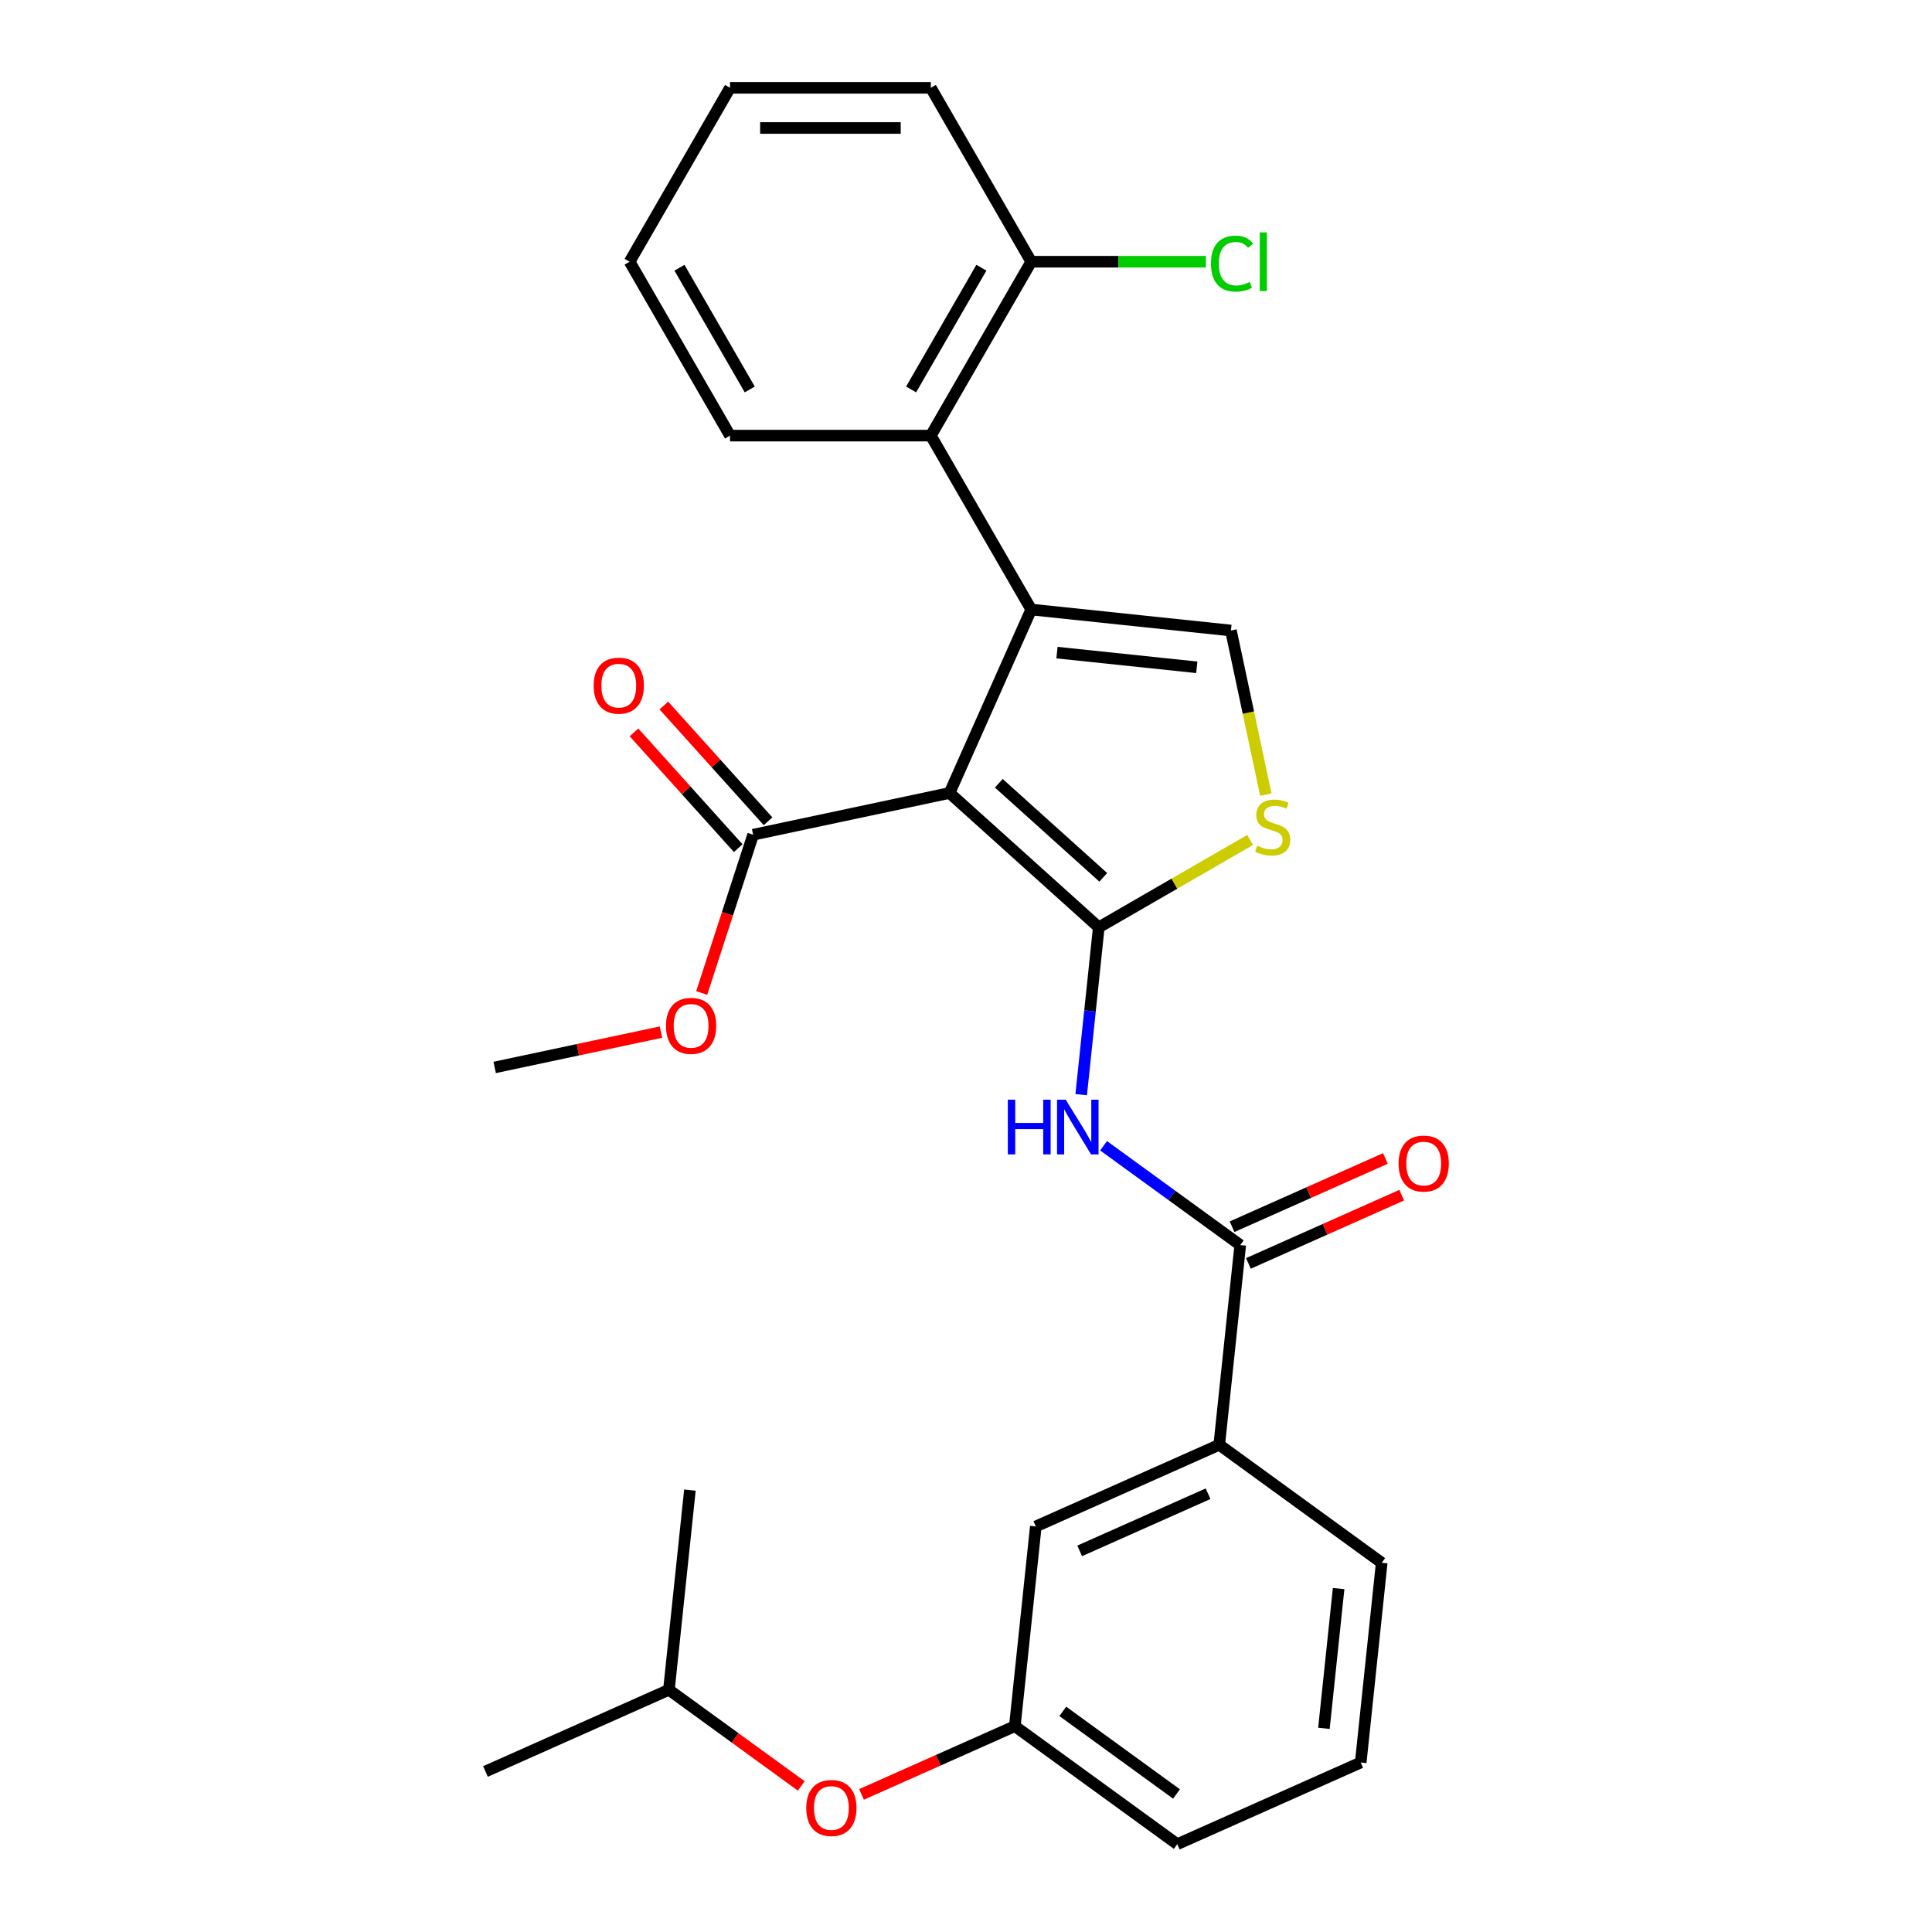 <?xml version='1.0' encoding='iso-8859-1'?>
<svg version='1.1' baseProfile='full'
              xmlns='http://www.w3.org/2000/svg'
                      xmlns:rdkit='http://www.rdkit.org/xml'
                      xmlns:xlink='http://www.w3.org/1999/xlink'
                  xml:space='preserve'
width='1000px' height='1000px' viewBox='0 0 1000 1000'>
<!-- END OF HEADER -->
<rect style='opacity:1.0;fill:#FFFFFF;stroke:none' width='1000' height='1000' x='0' y='0'> </rect>
<path class='bond-0' d='M 491.487,410.439 L 568.727,479.986' style='fill:none;fill-rule:evenodd;stroke:#000000;stroke-width:6px;stroke-linecap:butt;stroke-linejoin:miter;stroke-opacity:1' />
<path class='bond-0' d='M 516.983,405.423 L 571.05,454.106' style='fill:none;fill-rule:evenodd;stroke:#000000;stroke-width:6px;stroke-linecap:butt;stroke-linejoin:miter;stroke-opacity:1' />
<path class='bond-1' d='M 491.487,410.439 L 533.762,315.489' style='fill:none;fill-rule:evenodd;stroke:#000000;stroke-width:6px;stroke-linecap:butt;stroke-linejoin:miter;stroke-opacity:1' />
<path class='bond-7' d='M 491.487,410.439 L 389.822,432.049' style='fill:none;fill-rule:evenodd;stroke:#000000;stroke-width:6px;stroke-linecap:butt;stroke-linejoin:miter;stroke-opacity:1' />
<path class='bond-2' d='M 568.727,479.986 L 564.175,523.29' style='fill:none;fill-rule:evenodd;stroke:#000000;stroke-width:6px;stroke-linecap:butt;stroke-linejoin:miter;stroke-opacity:1' />
<path class='bond-2' d='M 564.175,523.29 L 559.624,566.594' style='fill:none;fill-rule:evenodd;stroke:#0000FF;stroke-width:6px;stroke-linecap:butt;stroke-linejoin:miter;stroke-opacity:1' />
<path class='bond-3' d='M 568.727,479.986 L 607.893,457.373' style='fill:none;fill-rule:evenodd;stroke:#000000;stroke-width:6px;stroke-linecap:butt;stroke-linejoin:miter;stroke-opacity:1' />
<path class='bond-3' d='M 607.893,457.373 L 647.06,434.76' style='fill:none;fill-rule:evenodd;stroke:#CCCC00;stroke-width:6px;stroke-linecap:butt;stroke-linejoin:miter;stroke-opacity:1' />
<path class='bond-4' d='M 533.762,315.489 L 637.129,326.353' style='fill:none;fill-rule:evenodd;stroke:#000000;stroke-width:6px;stroke-linecap:butt;stroke-linejoin:miter;stroke-opacity:1' />
<path class='bond-4' d='M 547.094,337.792 L 619.451,345.397' style='fill:none;fill-rule:evenodd;stroke:#000000;stroke-width:6px;stroke-linecap:butt;stroke-linejoin:miter;stroke-opacity:1' />
<path class='bond-6' d='M 533.762,315.489 L 481.794,225.477' style='fill:none;fill-rule:evenodd;stroke:#000000;stroke-width:6px;stroke-linecap:butt;stroke-linejoin:miter;stroke-opacity:1' />
<path class='bond-5' d='M 571.201,593.044 L 606.575,618.744' style='fill:none;fill-rule:evenodd;stroke:#0000FF;stroke-width:6px;stroke-linecap:butt;stroke-linejoin:miter;stroke-opacity:1' />
<path class='bond-5' d='M 606.575,618.744 L 641.949,644.445' style='fill:none;fill-rule:evenodd;stroke:#000000;stroke-width:6px;stroke-linecap:butt;stroke-linejoin:miter;stroke-opacity:1' />
<path class='bond-28' d='M 655.185,411.3 L 646.157,368.826' style='fill:none;fill-rule:evenodd;stroke:#CCCC00;stroke-width:6px;stroke-linecap:butt;stroke-linejoin:miter;stroke-opacity:1' />
<path class='bond-28' d='M 646.157,368.826 L 637.129,326.353' style='fill:none;fill-rule:evenodd;stroke:#000000;stroke-width:6px;stroke-linecap:butt;stroke-linejoin:miter;stroke-opacity:1' />
<path class='bond-8' d='M 641.949,644.445 L 631.084,747.812' style='fill:none;fill-rule:evenodd;stroke:#000000;stroke-width:6px;stroke-linecap:butt;stroke-linejoin:miter;stroke-opacity:1' />
<path class='bond-10' d='M 646.176,653.94 L 685.852,636.275' style='fill:none;fill-rule:evenodd;stroke:#000000;stroke-width:6px;stroke-linecap:butt;stroke-linejoin:miter;stroke-opacity:1' />
<path class='bond-10' d='M 685.852,636.275 L 725.528,618.61' style='fill:none;fill-rule:evenodd;stroke:#FF0000;stroke-width:6px;stroke-linecap:butt;stroke-linejoin:miter;stroke-opacity:1' />
<path class='bond-10' d='M 637.721,634.95 L 677.397,617.285' style='fill:none;fill-rule:evenodd;stroke:#000000;stroke-width:6px;stroke-linecap:butt;stroke-linejoin:miter;stroke-opacity:1' />
<path class='bond-10' d='M 677.397,617.285 L 717.073,599.62' style='fill:none;fill-rule:evenodd;stroke:#FF0000;stroke-width:6px;stroke-linecap:butt;stroke-linejoin:miter;stroke-opacity:1' />
<path class='bond-9' d='M 481.794,225.477 L 533.762,135.466' style='fill:none;fill-rule:evenodd;stroke:#000000;stroke-width:6px;stroke-linecap:butt;stroke-linejoin:miter;stroke-opacity:1' />
<path class='bond-9' d='M 471.587,201.582 L 507.964,138.574' style='fill:none;fill-rule:evenodd;stroke:#000000;stroke-width:6px;stroke-linecap:butt;stroke-linejoin:miter;stroke-opacity:1' />
<path class='bond-17' d='M 481.794,225.477 L 377.858,225.477' style='fill:none;fill-rule:evenodd;stroke:#000000;stroke-width:6px;stroke-linecap:butt;stroke-linejoin:miter;stroke-opacity:1' />
<path class='bond-12' d='M 397.546,425.094 L 370.572,395.136' style='fill:none;fill-rule:evenodd;stroke:#000000;stroke-width:6px;stroke-linecap:butt;stroke-linejoin:miter;stroke-opacity:1' />
<path class='bond-12' d='M 370.572,395.136 L 343.598,365.178' style='fill:none;fill-rule:evenodd;stroke:#FF0000;stroke-width:6px;stroke-linecap:butt;stroke-linejoin:miter;stroke-opacity:1' />
<path class='bond-12' d='M 382.098,439.003 L 355.124,409.045' style='fill:none;fill-rule:evenodd;stroke:#000000;stroke-width:6px;stroke-linecap:butt;stroke-linejoin:miter;stroke-opacity:1' />
<path class='bond-12' d='M 355.124,409.045 L 328.15,379.088' style='fill:none;fill-rule:evenodd;stroke:#FF0000;stroke-width:6px;stroke-linecap:butt;stroke-linejoin:miter;stroke-opacity:1' />
<path class='bond-15' d='M 389.822,432.049 L 376.512,473.014' style='fill:none;fill-rule:evenodd;stroke:#000000;stroke-width:6px;stroke-linecap:butt;stroke-linejoin:miter;stroke-opacity:1' />
<path class='bond-15' d='M 376.512,473.014 L 363.201,513.979' style='fill:none;fill-rule:evenodd;stroke:#FF0000;stroke-width:6px;stroke-linecap:butt;stroke-linejoin:miter;stroke-opacity:1' />
<path class='bond-11' d='M 631.084,747.812 L 536.134,790.086' style='fill:none;fill-rule:evenodd;stroke:#000000;stroke-width:6px;stroke-linecap:butt;stroke-linejoin:miter;stroke-opacity:1' />
<path class='bond-11' d='M 625.297,773.143 L 558.831,802.735' style='fill:none;fill-rule:evenodd;stroke:#000000;stroke-width:6px;stroke-linecap:butt;stroke-linejoin:miter;stroke-opacity:1' />
<path class='bond-18' d='M 631.084,747.812 L 715.171,808.904' style='fill:none;fill-rule:evenodd;stroke:#000000;stroke-width:6px;stroke-linecap:butt;stroke-linejoin:miter;stroke-opacity:1' />
<path class='bond-16' d='M 533.762,135.466 L 578.971,135.466' style='fill:none;fill-rule:evenodd;stroke:#000000;stroke-width:6px;stroke-linecap:butt;stroke-linejoin:miter;stroke-opacity:1' />
<path class='bond-16' d='M 578.971,135.466 L 624.18,135.466' style='fill:none;fill-rule:evenodd;stroke:#00CC00;stroke-width:6px;stroke-linecap:butt;stroke-linejoin:miter;stroke-opacity:1' />
<path class='bond-22' d='M 533.762,135.466 L 481.794,45.455' style='fill:none;fill-rule:evenodd;stroke:#000000;stroke-width:6px;stroke-linecap:butt;stroke-linejoin:miter;stroke-opacity:1' />
<path class='bond-13' d='M 536.134,790.086 L 525.27,893.453' style='fill:none;fill-rule:evenodd;stroke:#000000;stroke-width:6px;stroke-linecap:butt;stroke-linejoin:miter;stroke-opacity:1' />
<path class='bond-14' d='M 525.27,893.453 L 485.594,911.118' style='fill:none;fill-rule:evenodd;stroke:#000000;stroke-width:6px;stroke-linecap:butt;stroke-linejoin:miter;stroke-opacity:1' />
<path class='bond-14' d='M 485.594,911.118 L 445.918,928.783' style='fill:none;fill-rule:evenodd;stroke:#FF0000;stroke-width:6px;stroke-linecap:butt;stroke-linejoin:miter;stroke-opacity:1' />
<path class='bond-30' d='M 525.27,893.453 L 609.356,954.545' style='fill:none;fill-rule:evenodd;stroke:#000000;stroke-width:6px;stroke-linecap:butt;stroke-linejoin:miter;stroke-opacity:1' />
<path class='bond-30' d='M 550.101,885.8 L 608.961,928.564' style='fill:none;fill-rule:evenodd;stroke:#000000;stroke-width:6px;stroke-linecap:butt;stroke-linejoin:miter;stroke-opacity:1' />
<path class='bond-20' d='M 414.721,924.395 L 380.477,899.515' style='fill:none;fill-rule:evenodd;stroke:#FF0000;stroke-width:6px;stroke-linecap:butt;stroke-linejoin:miter;stroke-opacity:1' />
<path class='bond-20' d='M 380.477,899.515 L 346.233,874.636' style='fill:none;fill-rule:evenodd;stroke:#000000;stroke-width:6px;stroke-linecap:butt;stroke-linejoin:miter;stroke-opacity:1' />
<path class='bond-23' d='M 342.106,534.213 L 299.073,543.36' style='fill:none;fill-rule:evenodd;stroke:#FF0000;stroke-width:6px;stroke-linecap:butt;stroke-linejoin:miter;stroke-opacity:1' />
<path class='bond-23' d='M 299.073,543.36 L 256.039,552.507' style='fill:none;fill-rule:evenodd;stroke:#000000;stroke-width:6px;stroke-linecap:butt;stroke-linejoin:miter;stroke-opacity:1' />
<path class='bond-26' d='M 377.858,225.477 L 325.889,135.466' style='fill:none;fill-rule:evenodd;stroke:#000000;stroke-width:6px;stroke-linecap:butt;stroke-linejoin:miter;stroke-opacity:1' />
<path class='bond-26' d='M 388.065,201.582 L 351.687,138.574' style='fill:none;fill-rule:evenodd;stroke:#000000;stroke-width:6px;stroke-linecap:butt;stroke-linejoin:miter;stroke-opacity:1' />
<path class='bond-19' d='M 715.171,808.904 L 704.306,912.271' style='fill:none;fill-rule:evenodd;stroke:#000000;stroke-width:6px;stroke-linecap:butt;stroke-linejoin:miter;stroke-opacity:1' />
<path class='bond-19' d='M 692.868,822.236 L 685.263,894.593' style='fill:none;fill-rule:evenodd;stroke:#000000;stroke-width:6px;stroke-linecap:butt;stroke-linejoin:miter;stroke-opacity:1' />
<path class='bond-21' d='M 704.306,912.271 L 609.356,954.545' style='fill:none;fill-rule:evenodd;stroke:#000000;stroke-width:6px;stroke-linecap:butt;stroke-linejoin:miter;stroke-opacity:1' />
<path class='bond-24' d='M 346.233,874.636 L 251.283,916.91' style='fill:none;fill-rule:evenodd;stroke:#000000;stroke-width:6px;stroke-linecap:butt;stroke-linejoin:miter;stroke-opacity:1' />
<path class='bond-25' d='M 346.233,874.636 L 357.097,771.269' style='fill:none;fill-rule:evenodd;stroke:#000000;stroke-width:6px;stroke-linecap:butt;stroke-linejoin:miter;stroke-opacity:1' />
<path class='bond-29' d='M 481.794,45.455 L 377.858,45.455' style='fill:none;fill-rule:evenodd;stroke:#000000;stroke-width:6px;stroke-linecap:butt;stroke-linejoin:miter;stroke-opacity:1' />
<path class='bond-29' d='M 466.203,66.242 L 393.448,66.242' style='fill:none;fill-rule:evenodd;stroke:#000000;stroke-width:6px;stroke-linecap:butt;stroke-linejoin:miter;stroke-opacity:1' />
<path class='bond-27' d='M 325.889,135.466 L 377.858,45.455' style='fill:none;fill-rule:evenodd;stroke:#000000;stroke-width:6px;stroke-linecap:butt;stroke-linejoin:miter;stroke-opacity:1' />
<path  class='atom-3' d='M 521.643 569.193
L 525.483 569.193
L 525.483 581.233
L 539.963 581.233
L 539.963 569.193
L 543.803 569.193
L 543.803 597.513
L 539.963 597.513
L 539.963 584.433
L 525.483 584.433
L 525.483 597.513
L 521.643 597.513
L 521.643 569.193
' fill='#0000FF'/>
<path  class='atom-3' d='M 551.603 569.193
L 560.883 584.193
Q 561.803 585.673, 563.283 588.353
Q 564.763 591.033, 564.843 591.193
L 564.843 569.193
L 568.603 569.193
L 568.603 597.513
L 564.723 597.513
L 554.763 581.113
Q 553.603 579.193, 552.363 576.993
Q 551.163 574.793, 550.803 574.113
L 550.803 597.513
L 547.123 597.513
L 547.123 569.193
L 551.603 569.193
' fill='#0000FF'/>
<path  class='atom-4' d='M 650.738 437.738
Q 651.058 437.858, 652.378 438.418
Q 653.698 438.978, 655.138 439.338
Q 656.618 439.658, 658.058 439.658
Q 660.738 439.658, 662.298 438.378
Q 663.858 437.058, 663.858 434.778
Q 663.858 433.218, 663.058 432.258
Q 662.298 431.298, 661.098 430.778
Q 659.898 430.258, 657.898 429.658
Q 655.378 428.898, 653.858 428.178
Q 652.378 427.458, 651.298 425.938
Q 650.258 424.418, 650.258 421.858
Q 650.258 418.298, 652.658 416.098
Q 655.098 413.898, 659.898 413.898
Q 663.178 413.898, 666.898 415.458
L 665.978 418.538
Q 662.578 417.138, 660.018 417.138
Q 657.258 417.138, 655.738 418.298
Q 654.218 419.418, 654.258 421.378
Q 654.258 422.898, 655.018 423.818
Q 655.818 424.738, 656.938 425.258
Q 658.098 425.778, 660.018 426.378
Q 662.578 427.178, 664.098 427.978
Q 665.618 428.778, 666.698 430.418
Q 667.818 432.018, 667.818 434.778
Q 667.818 438.698, 665.178 440.818
Q 662.578 442.898, 658.218 442.898
Q 655.698 442.898, 653.778 442.338
Q 651.898 441.818, 649.658 440.898
L 650.738 437.738
' fill='#CCCC00'/>
<path  class='atom-11' d='M 723.899 602.25
Q 723.899 595.45, 727.259 591.65
Q 730.619 587.85, 736.899 587.85
Q 743.179 587.85, 746.539 591.65
Q 749.899 595.45, 749.899 602.25
Q 749.899 609.13, 746.499 613.05
Q 743.099 616.93, 736.899 616.93
Q 730.659 616.93, 727.259 613.05
Q 723.899 609.17, 723.899 602.25
M 736.899 613.73
Q 741.219 613.73, 743.539 610.85
Q 745.899 607.93, 745.899 602.25
Q 745.899 596.69, 743.539 593.89
Q 741.219 591.05, 736.899 591.05
Q 732.579 591.05, 730.219 593.85
Q 727.899 596.65, 727.899 602.25
Q 727.899 607.97, 730.219 610.85
Q 732.579 613.73, 736.899 613.73
' fill='#FF0000'/>
<path  class='atom-13' d='M 307.275 354.889
Q 307.275 348.089, 310.635 344.289
Q 313.995 340.489, 320.275 340.489
Q 326.555 340.489, 329.915 344.289
Q 333.275 348.089, 333.275 354.889
Q 333.275 361.769, 329.875 365.689
Q 326.475 369.569, 320.275 369.569
Q 314.035 369.569, 310.635 365.689
Q 307.275 361.809, 307.275 354.889
M 320.275 366.369
Q 324.595 366.369, 326.915 363.489
Q 329.275 360.569, 329.275 354.889
Q 329.275 349.329, 326.915 346.529
Q 324.595 343.689, 320.275 343.689
Q 315.955 343.689, 313.595 346.489
Q 311.275 349.289, 311.275 354.889
Q 311.275 360.609, 313.595 363.489
Q 315.955 366.369, 320.275 366.369
' fill='#FF0000'/>
<path  class='atom-15' d='M 417.319 935.808
Q 417.319 929.008, 420.679 925.208
Q 424.039 921.408, 430.319 921.408
Q 436.599 921.408, 439.959 925.208
Q 443.319 929.008, 443.319 935.808
Q 443.319 942.688, 439.919 946.608
Q 436.519 950.488, 430.319 950.488
Q 424.079 950.488, 420.679 946.608
Q 417.319 942.728, 417.319 935.808
M 430.319 947.288
Q 434.639 947.288, 436.959 944.408
Q 439.319 941.488, 439.319 935.808
Q 439.319 930.248, 436.959 927.448
Q 434.639 924.608, 430.319 924.608
Q 425.999 924.608, 423.639 927.408
Q 421.319 930.208, 421.319 935.808
Q 421.319 941.528, 423.639 944.408
Q 425.999 947.288, 430.319 947.288
' fill='#FF0000'/>
<path  class='atom-16' d='M 344.704 530.978
Q 344.704 524.178, 348.064 520.378
Q 351.424 516.578, 357.704 516.578
Q 363.984 516.578, 367.344 520.378
Q 370.704 524.178, 370.704 530.978
Q 370.704 537.858, 367.304 541.778
Q 363.904 545.658, 357.704 545.658
Q 351.464 545.658, 348.064 541.778
Q 344.704 537.898, 344.704 530.978
M 357.704 542.458
Q 362.024 542.458, 364.344 539.578
Q 366.704 536.658, 366.704 530.978
Q 366.704 525.418, 364.344 522.618
Q 362.024 519.778, 357.704 519.778
Q 353.384 519.778, 351.024 522.578
Q 348.704 525.378, 348.704 530.978
Q 348.704 536.698, 351.024 539.578
Q 353.384 542.458, 357.704 542.458
' fill='#FF0000'/>
<path  class='atom-17' d='M 626.778 136.446
Q 626.778 129.406, 630.058 125.726
Q 633.378 122.006, 639.658 122.006
Q 645.498 122.006, 648.618 126.126
L 645.978 128.286
Q 643.698 125.286, 639.658 125.286
Q 635.378 125.286, 633.098 128.166
Q 630.858 131.006, 630.858 136.446
Q 630.858 142.046, 633.178 144.926
Q 635.538 147.806, 640.098 147.806
Q 643.218 147.806, 646.858 145.926
L 647.978 148.926
Q 646.498 149.886, 644.258 150.446
Q 642.018 151.006, 639.538 151.006
Q 633.378 151.006, 630.058 147.246
Q 626.778 143.486, 626.778 136.446
' fill='#00CC00'/>
<path  class='atom-17' d='M 652.058 120.286
L 655.738 120.286
L 655.738 150.646
L 652.058 150.646
L 652.058 120.286
' fill='#00CC00'/>
</svg>
